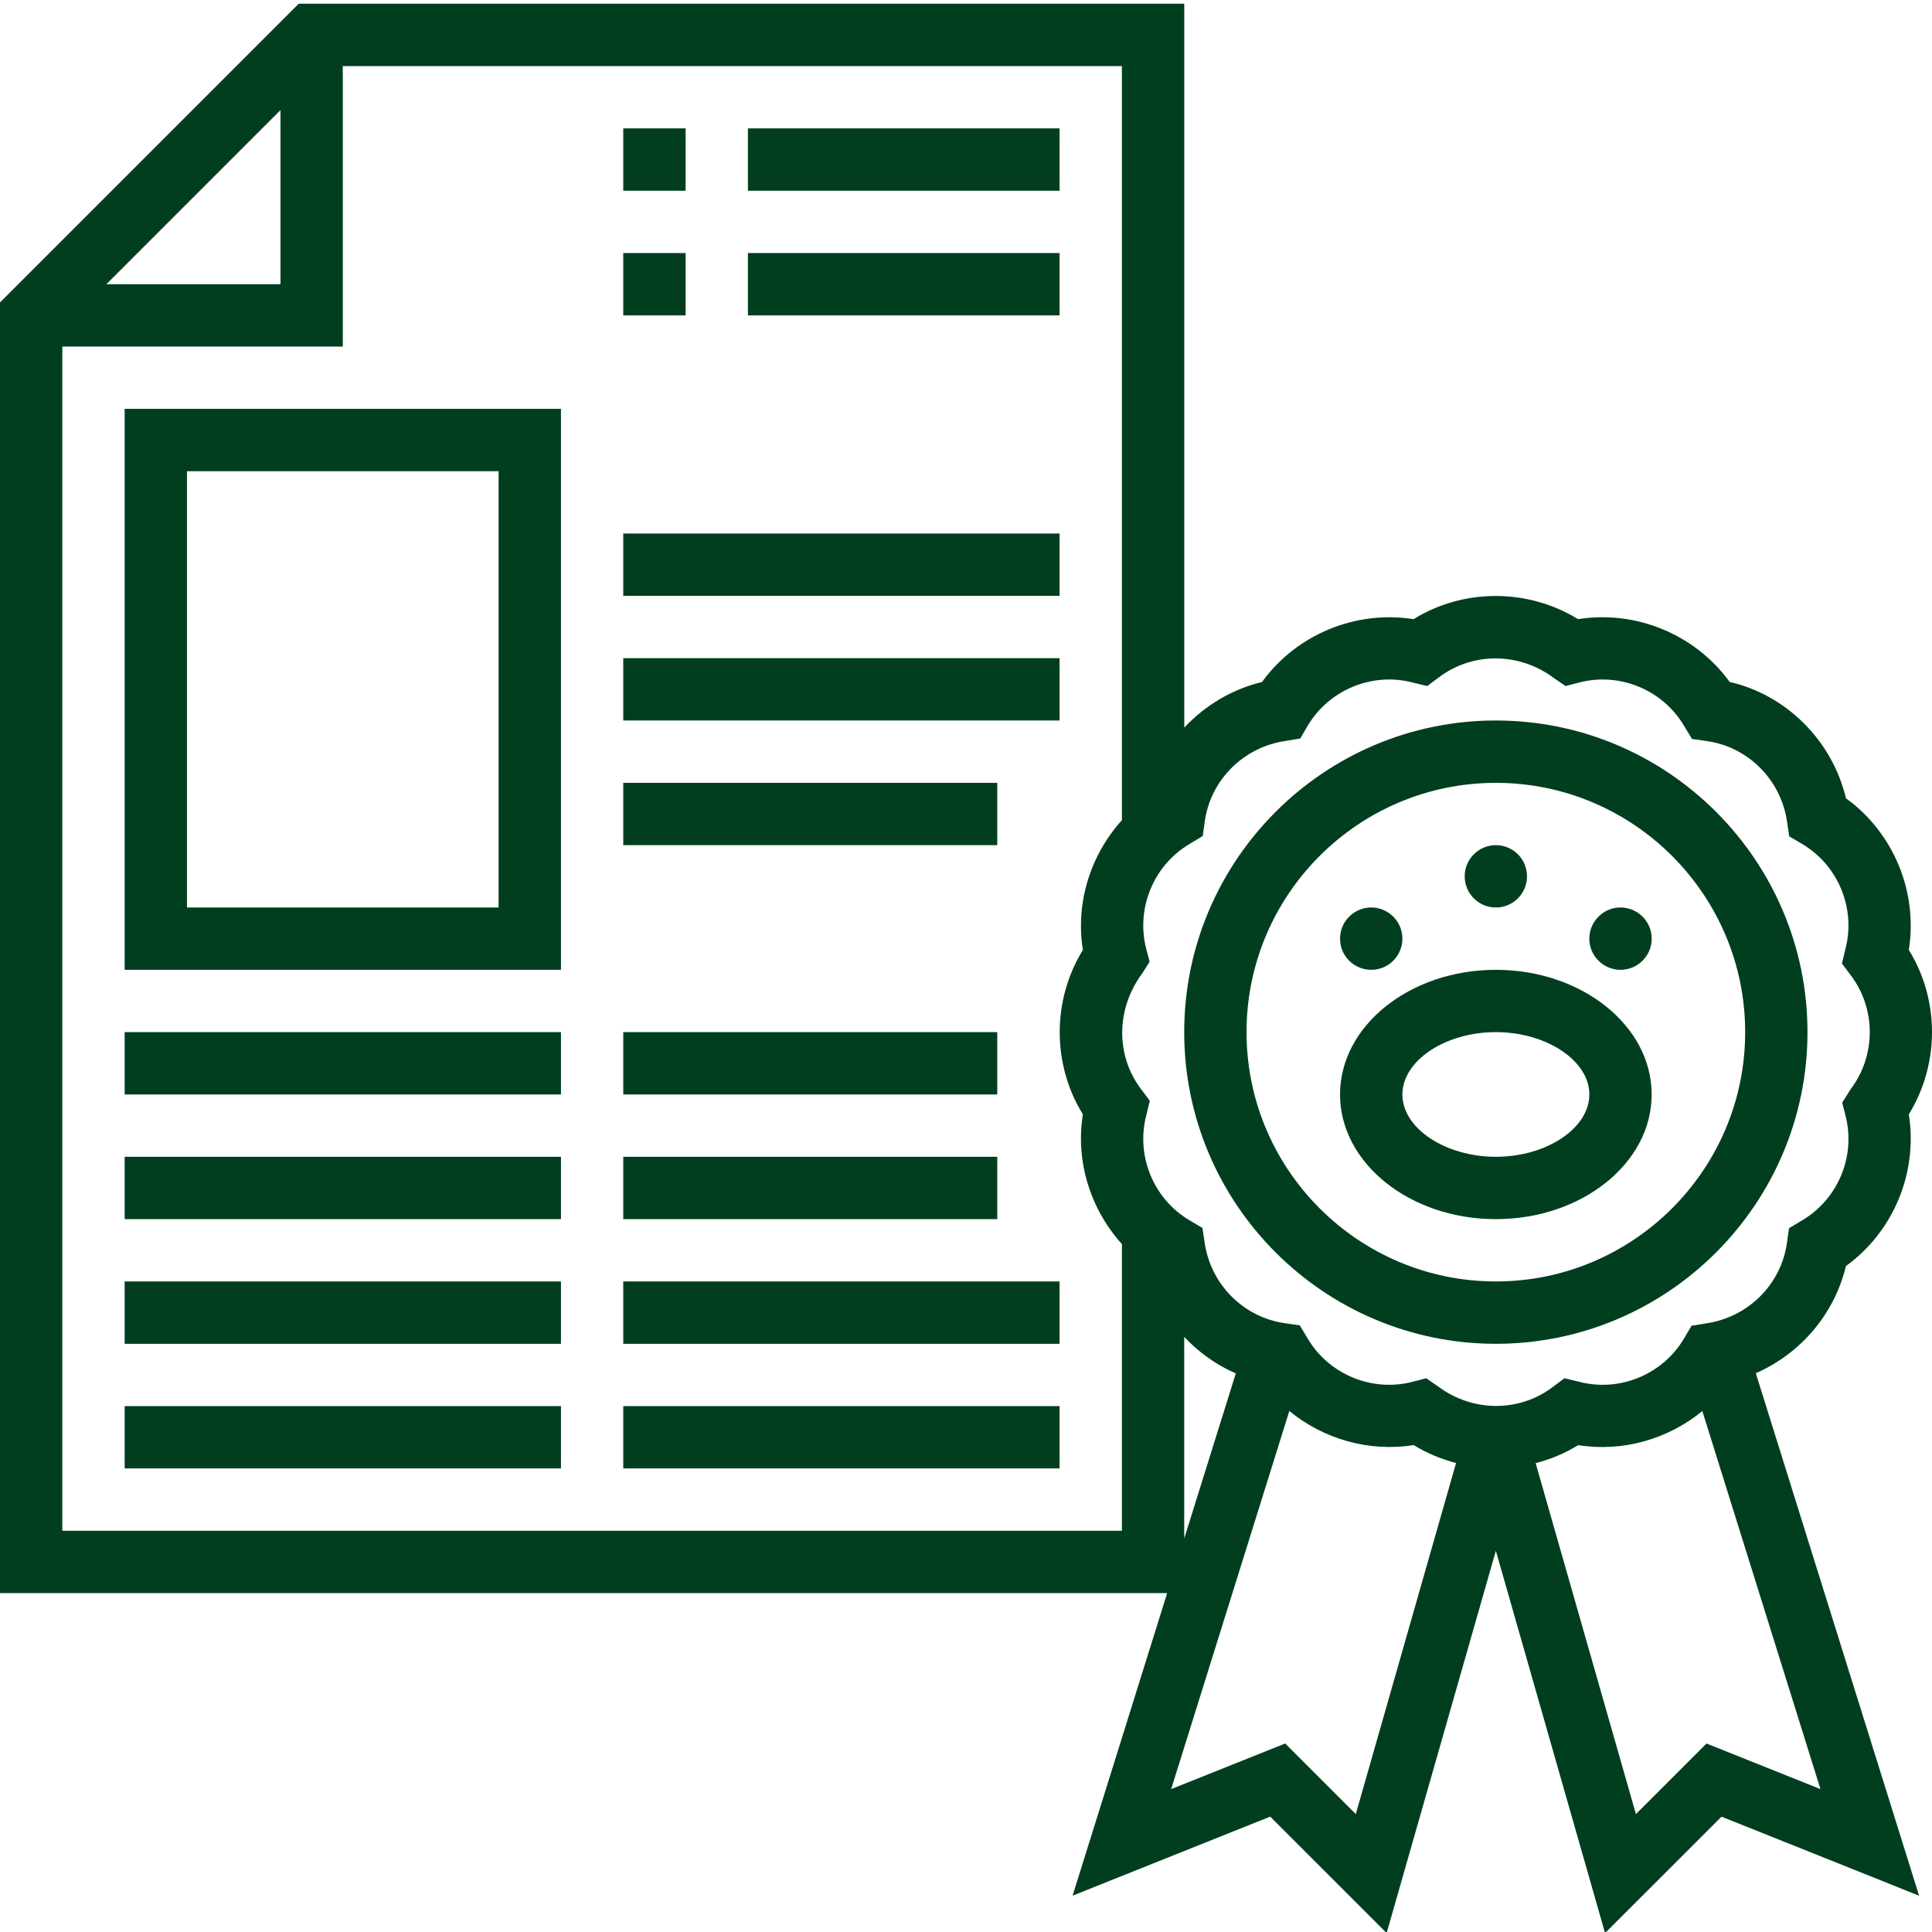 <svg width="40" height="40" viewBox="0 0 40 40" fill="none" xmlns="http://www.w3.org/2000/svg">
<g clip-path="url(#clip0_9_4352)">
<path d="M30.97 27.822C34.528 27.822 37.422 24.927 37.422 21.369C37.422 17.812 34.528 14.917 30.97 14.917C27.412 14.917 24.518 17.812 24.518 21.369C24.518 24.927 27.412 27.822 30.97 27.822ZM30.97 16.208C33.816 16.208 36.132 18.523 36.132 21.369C36.132 24.216 33.816 26.531 30.97 26.531C28.124 26.531 25.808 24.216 25.808 21.369C25.808 18.523 28.124 16.208 30.97 16.208Z" fill="#003E1F"/>
<path d="M38.218 26.212C39.204 25.499 39.711 24.274 39.52 23.071C40.161 22.031 40.159 20.699 39.52 19.667C39.711 18.465 39.204 17.241 38.218 16.527C37.934 15.331 36.981 14.386 35.811 14.119C35.097 13.135 33.872 12.628 32.672 12.819C31.628 12.177 30.293 12.181 29.267 12.819C28.064 12.629 26.842 13.136 26.128 14.121C25.501 14.271 24.947 14.608 24.519 15.064V0.077H6.185L0 6.262V32.983H24.165L22.207 39.248L26.298 37.611L28.709 40.021L30.97 32.107L33.231 40.022L35.642 37.612L39.733 39.249L36.352 28.431C37.276 28.026 37.98 27.209 38.218 26.212ZM24.631 17.472L24.901 17.31L24.944 17.002C25.065 16.146 25.747 15.464 26.623 15.339L26.92 15.29L27.072 15.03C27.512 14.284 28.406 13.912 29.244 14.13L29.549 14.204L29.798 14.018C30.489 13.5 31.452 13.5 32.17 14.037L32.412 14.204L32.697 14.13C33.538 13.913 34.429 14.284 34.868 15.03L35.03 15.299L35.338 15.343C36.194 15.464 36.876 16.147 36.999 17.014L37.045 17.316L37.309 17.472C38.055 17.911 38.425 18.803 38.209 19.643L38.135 19.948L38.322 20.197C38.841 20.887 38.841 21.851 38.322 22.542L38.14 22.828L38.209 23.096C38.426 23.935 38.056 24.828 37.309 25.267L37.04 25.429L36.996 25.737C36.875 26.593 36.193 27.275 35.317 27.4L35.02 27.449L34.868 27.709C34.427 28.456 33.534 28.827 32.697 28.609L32.391 28.535L32.142 28.721C31.452 29.24 30.489 29.241 29.77 28.702L29.528 28.535L29.244 28.609C28.403 28.826 27.511 28.455 27.072 27.709L26.91 27.44L26.603 27.396C25.746 27.275 25.064 26.593 24.941 25.725L24.895 25.423L24.631 25.267C23.885 24.828 23.515 23.935 23.731 23.096L23.806 22.791L23.619 22.542C23.1 21.852 23.1 20.887 23.654 20.146L23.801 19.911L23.731 19.643C23.515 18.804 23.885 17.911 24.631 17.472ZM5.807 2.28V5.884H2.203L5.807 2.28ZM1.29 31.693V7.175H7.097V1.368H23.228V16.981C22.577 17.701 22.264 18.689 22.42 19.668C21.78 20.707 21.781 22.039 22.42 23.072C22.264 24.049 22.577 25.036 23.228 25.757V31.693H1.29ZM24.518 27.678C24.819 28 25.182 28.259 25.586 28.435L24.518 31.853V27.678ZM28.07 37.559L26.609 36.097L24.248 37.041L26.694 29.213C27.404 29.795 28.34 30.066 29.268 29.919C29.544 30.089 29.841 30.21 30.146 30.29L28.07 37.559ZM35.331 36.098L33.87 37.559L31.794 30.293C32.101 30.213 32.398 30.091 32.674 29.92C33.599 30.067 34.536 29.796 35.245 29.214L37.691 37.042L35.331 36.098Z" fill="#003E1F"/>
<path d="M30.97 25.241C32.749 25.241 34.196 24.083 34.196 22.66C34.196 21.237 32.749 20.079 30.97 20.079C29.192 20.079 27.744 21.237 27.744 22.66C27.744 24.083 29.192 25.241 30.97 25.241ZM30.97 21.369C32.019 21.369 32.906 21.96 32.906 22.66C32.906 23.359 32.019 23.95 30.97 23.95C29.921 23.95 29.035 23.359 29.035 22.66C29.035 21.96 29.921 21.369 30.97 21.369Z" fill="#003E1F"/>
<path d="M31.615 18.143C31.615 18.5 31.326 18.789 30.97 18.789C30.614 18.789 30.325 18.5 30.325 18.143C30.325 17.787 30.614 17.498 30.97 17.498C31.326 17.498 31.615 17.787 31.615 18.143Z" fill="#003E1F"/>
<path d="M28.846 19.89C29.098 19.638 29.098 19.23 28.846 18.978C28.593 18.725 28.185 18.725 27.933 18.978C27.681 19.23 27.681 19.638 27.933 19.89C28.185 20.142 28.594 20.142 28.846 19.89Z" fill="#003E1F"/>
<path d="M34.007 19.89C34.26 19.638 34.26 19.23 34.007 18.978C33.755 18.725 33.346 18.725 33.095 18.978C32.842 19.23 32.842 19.638 33.095 19.89C33.346 20.142 33.755 20.142 34.007 19.89Z" fill="#003E1F"/>
<path d="M2.581 20.079H11.614V8.465H2.581V20.079ZM3.871 9.756H10.323V18.789H3.871V9.756Z" fill="#003E1F"/>
<path d="M12.904 2.658H14.195V3.949H12.904V2.658Z" fill="#003E1F"/>
<path d="M15.485 2.658H21.937V3.949H15.485V2.658Z" fill="#003E1F"/>
<path d="M12.904 5.239H14.195V6.53H12.904V5.239Z" fill="#003E1F"/>
<path d="M15.485 5.239H21.937V6.53H15.485V5.239Z" fill="#003E1F"/>
<path d="M12.904 11.046H21.937V12.336H12.904V11.046Z" fill="#003E1F"/>
<path d="M12.904 13.627H21.937V14.917H12.904V13.627Z" fill="#003E1F"/>
<path d="M12.904 16.208H20.647V17.498H12.904V16.208Z" fill="#003E1F"/>
<path d="M2.581 21.369H11.614V22.66H2.581V21.369Z" fill="#003E1F"/>
<path d="M2.581 23.95H11.614V25.241H2.581V23.95Z" fill="#003E1F"/>
<path d="M2.581 26.531H11.614V27.822H2.581V26.531Z" fill="#003E1F"/>
<path d="M2.581 29.112H11.614V30.402H2.581V29.112Z" fill="#003E1F"/>
<path d="M12.904 21.369H20.647V22.66H12.904V21.369Z" fill="#003E1F"/>
<path d="M12.904 23.95H20.647V25.241H12.904V23.95Z" fill="#003E1F"/>
<path d="M12.904 26.531H21.937V27.822H12.904V26.531Z" fill="#003E1F"/>
<path d="M12.904 29.112H21.937V30.402H12.904V29.112Z" fill="#003E1F"/>
</g>
<defs>
<clipPath id="clip0_9_4352">
<rect width="40" height="40" fill="white"/>
</clipPath>
</defs>
</svg>
